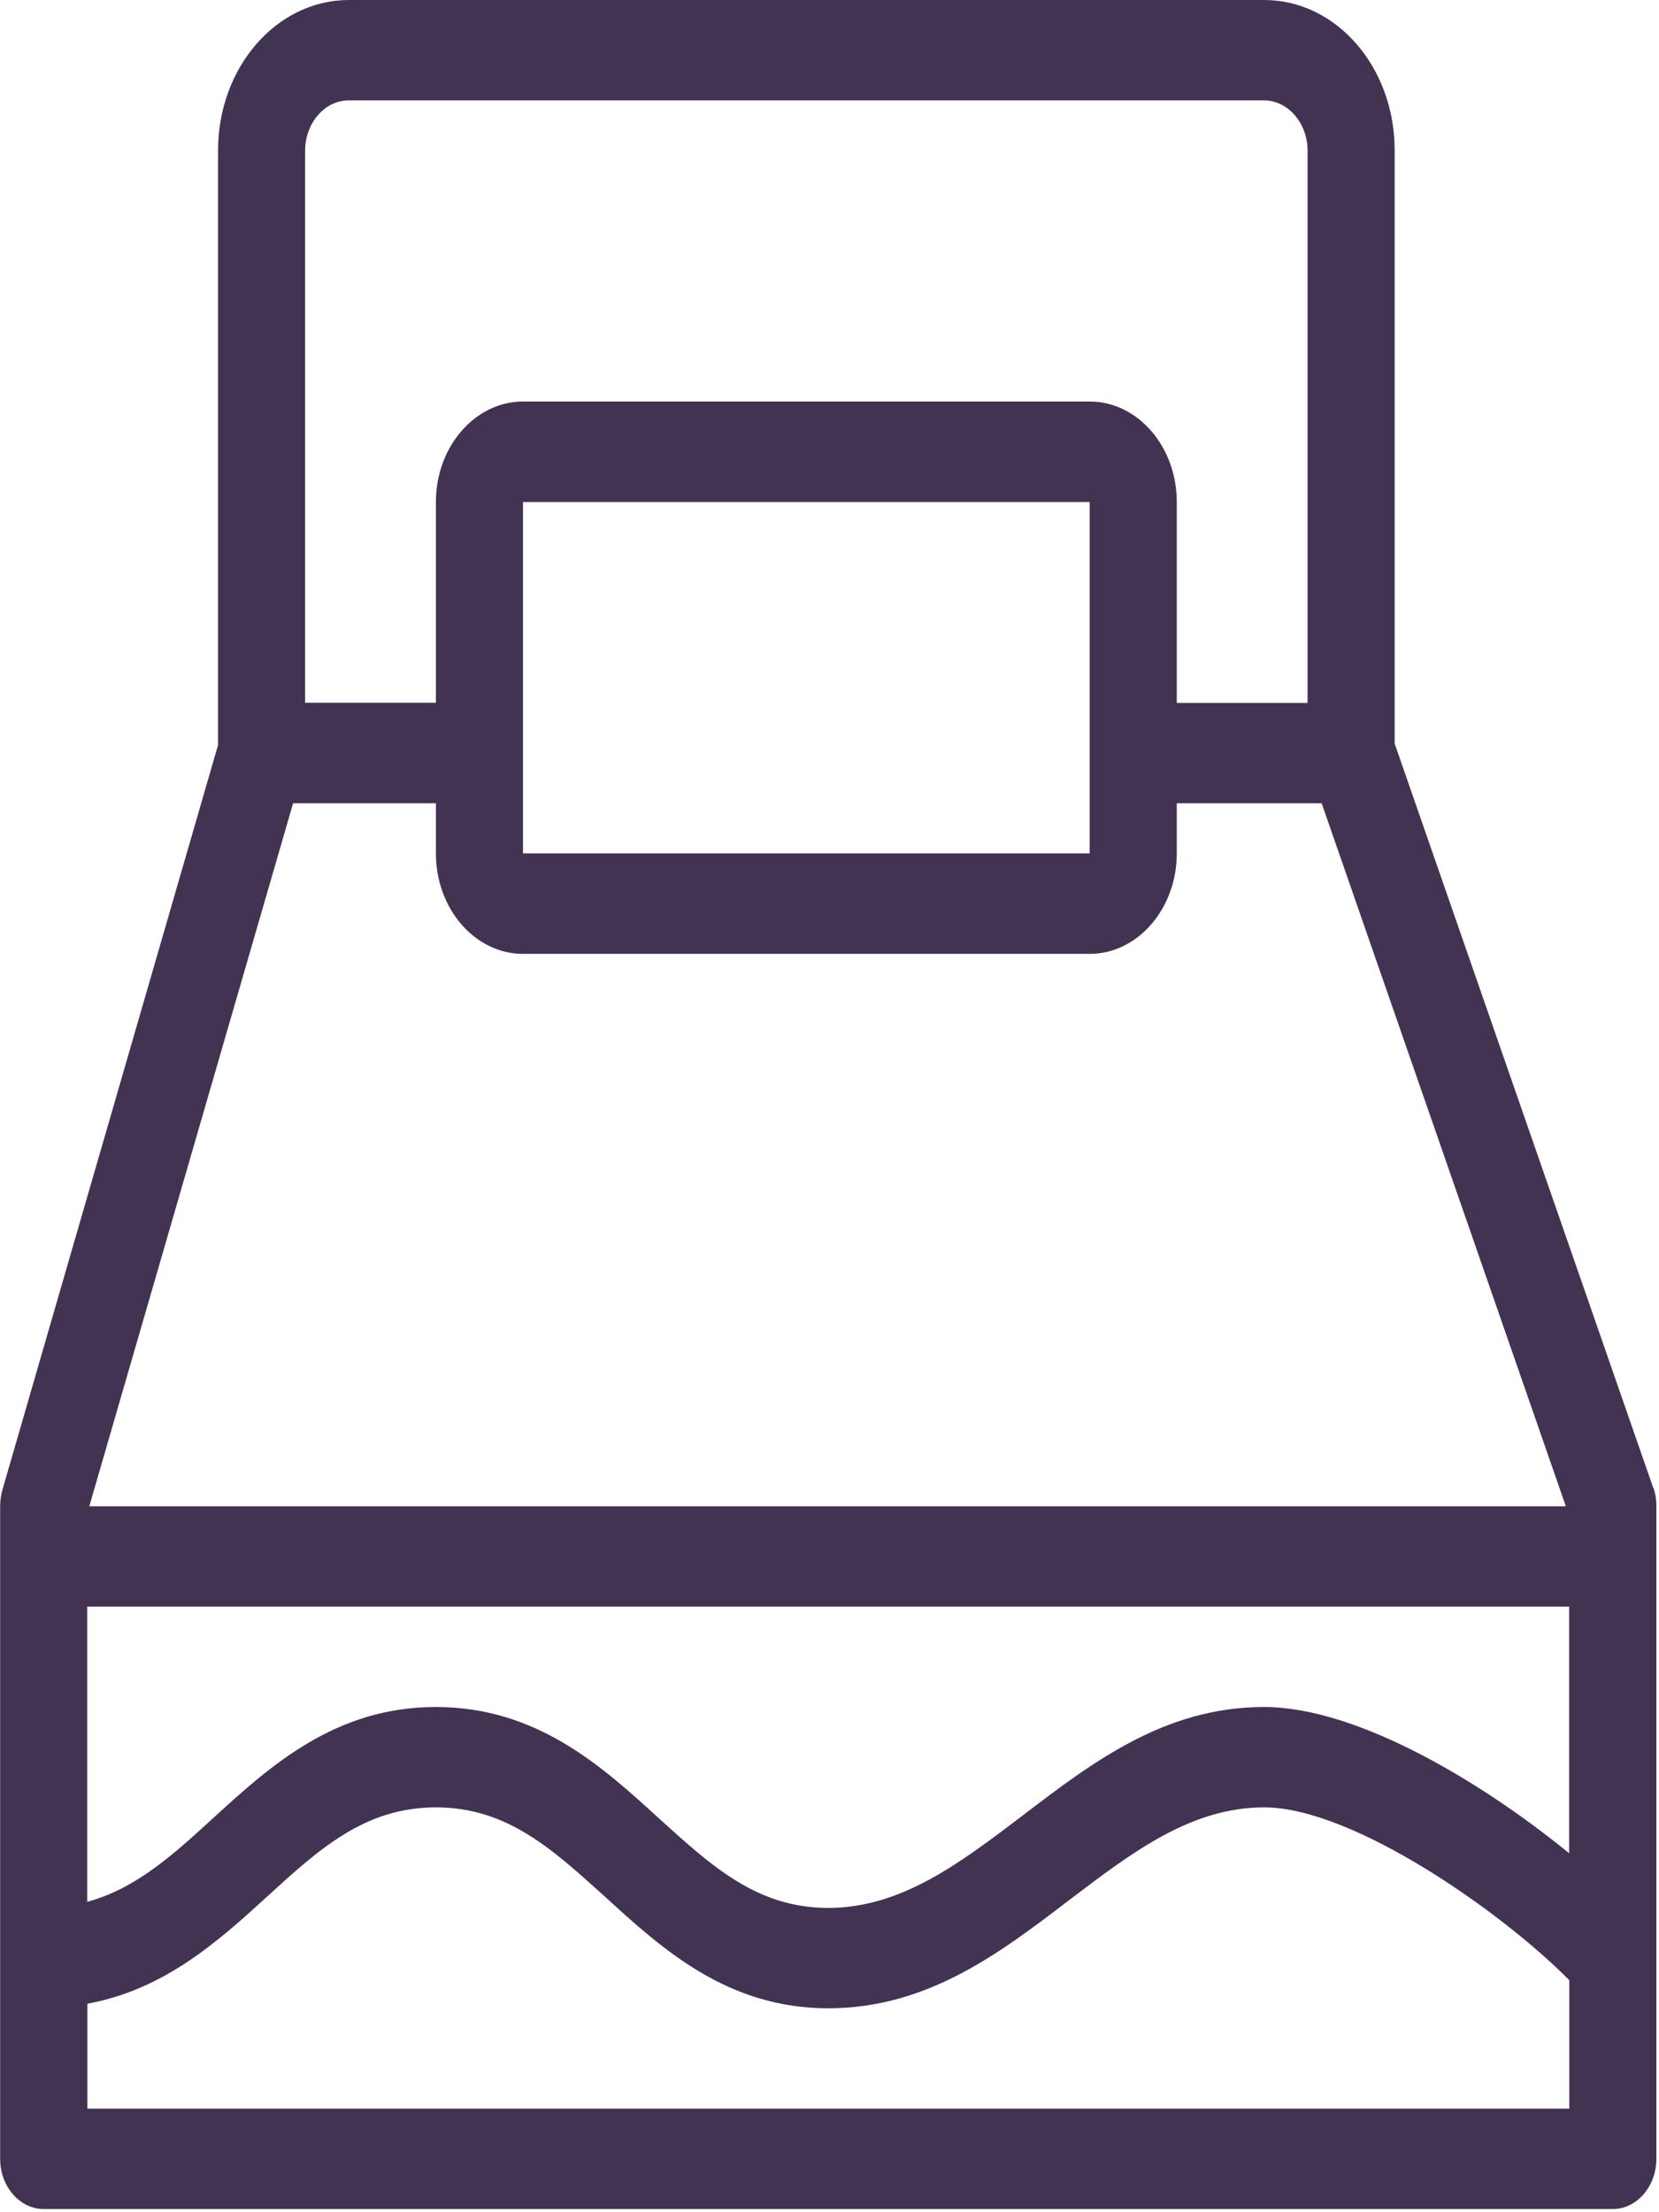 <svg xmlns="http://www.w3.org/2000/svg" width="12" height="16" viewBox="0 0 12 16">
    <path fill="#140129" fill-opacity=".8" d="M11.958 10.76l-1.87-5.382V1.089C10.089.487 9.667 0 9.144 0h-6.62c-.524 0-.947.487-.947 1.09v4.299l-1.56 5.388c-.01.037-.016.077-.016.117v4.72c0 .2.142.363.315.363h11.35c.173 0 .315-.163.315-.363v-4.72c0-.048-.006-.091-.022-.135zM2.207 1.09c0-.2.142-.364.315-.364h6.62c.174 0 .316.164.316.363v3.995h-.946V3.63c0-.4-.283-.726-.63-.726H3.783c-.347 0-.63.327-.63.726v1.453h-.946V1.089zM7.882 3.63v2.542H3.783V3.631h4.099zM2.119 5.81h1.034v.363c0 .4.283.726.63.726h4.099c.347 0 .63-.327.63-.726V5.81H9.56l1.766 5.084H.646L2.12 5.81zm9.23 9.441H.632v-.759c.558-.102.949-.454 1.298-.773.382-.349.71-.647 1.224-.647s.841.302 1.223.647c.413.377.883.806 1.614.806.719 0 1.242-.4 1.75-.788.45-.341.873-.665 1.403-.665.643 0 1.724.76 2.207 1.25v.93zm0-1.848c-.627-.512-1.531-1.057-2.206-1.057-.719 0-1.242.4-1.75.788-.45.341-.873.665-1.403.665-.514 0-.842-.302-1.223-.647-.413-.377-.883-.806-1.614-.806-.732 0-1.201.429-1.614.806-.297.273-.562.509-.908.603V11.62H11.35v1.783z"/>
</svg>
